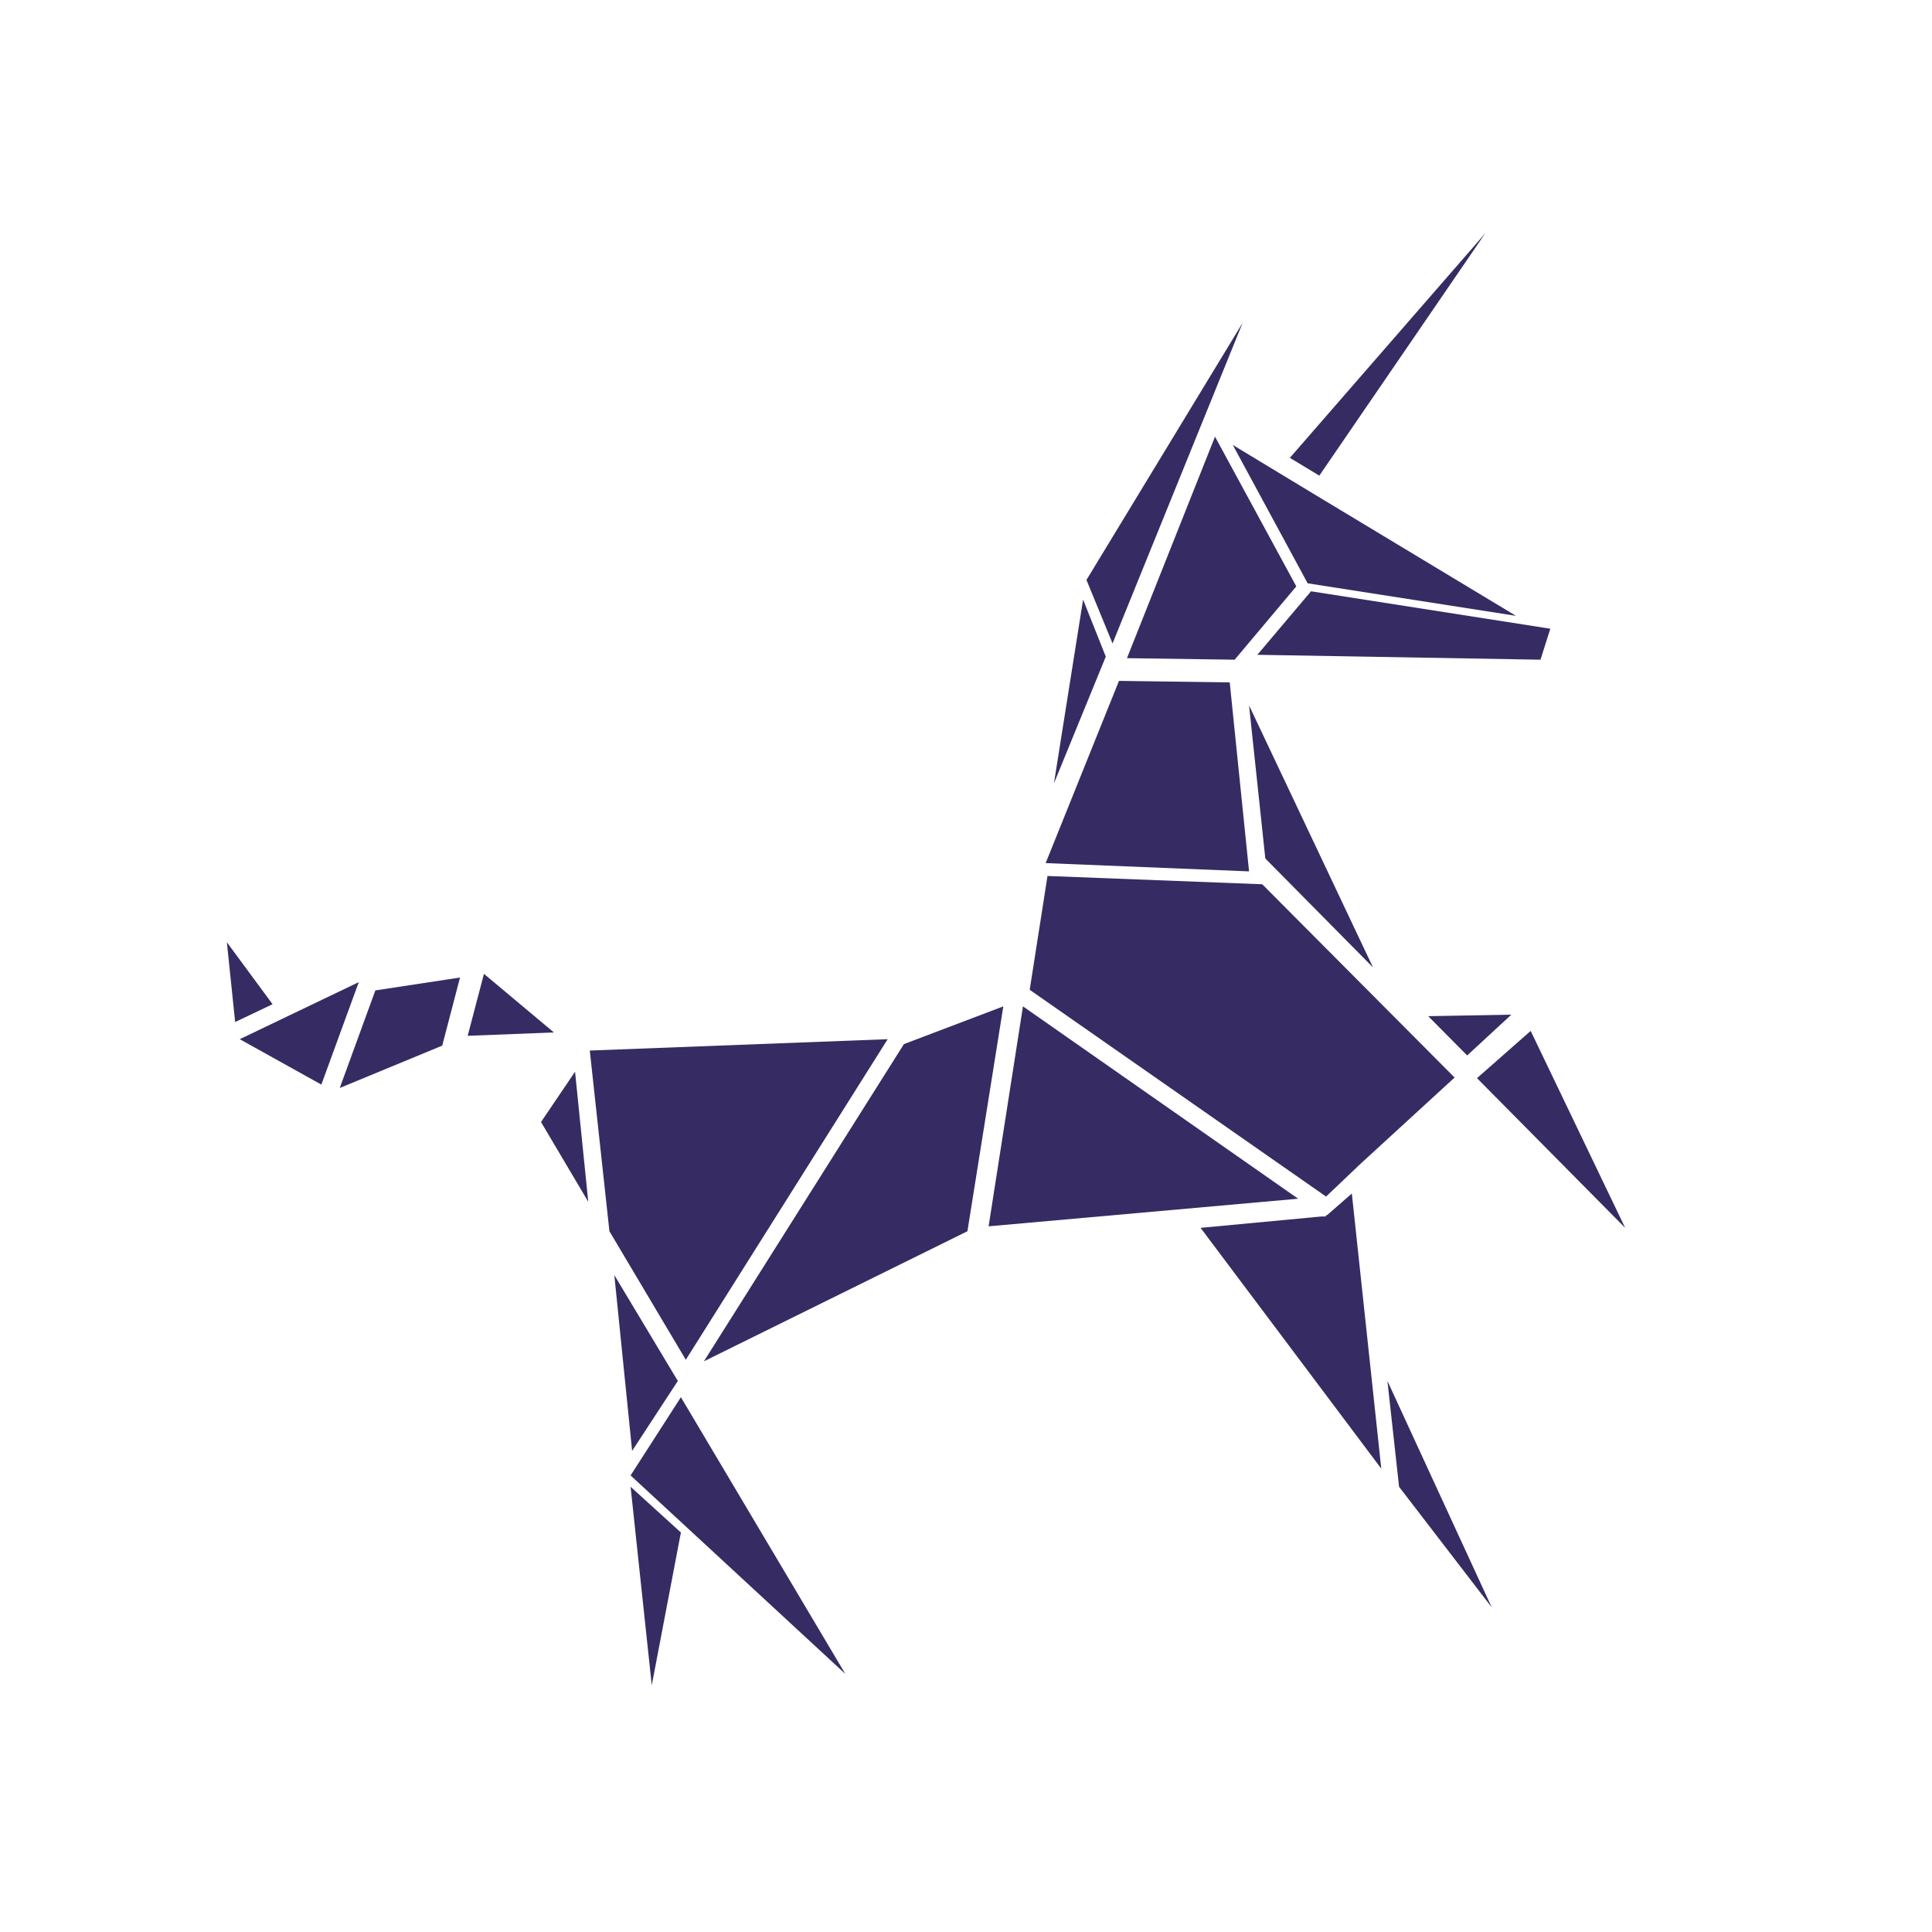 <?xml version="1.0" encoding="utf-8"?>
<!-- Generator: Adobe Illustrator 25.2.2, SVG Export Plug-In . SVG Version: 6.00 Build 0)  -->
<svg version="1.1" id="_jpXixbEJDSElqbBmxKcnG" xmlns="http://www.w3.org/2000/svg" xmlns:xlink="http://www.w3.org/1999/xlink"
	 x="0px" y="0px" viewBox="0 0 512 512" style="enable-background:new 0 0 512 512;" xml:space="preserve">
<style type="text/css">
	.st0{fill:#362C63;}
</style>
<g transform="matrix(0.813, 0, 0, 0.813, 59.39, 48)">
	<polygon class="st0" points="3.6,274.1 15.8,268.3 0.9,248.1 	"/>
	<polygon class="st0" points="31.7,294.5 43.9,261.1 5.1,279.7 	"/>
	<polygon class="st0" points="323,83.3 294.3,155.5 329.4,156 349.5,132.1 	"/>
	<path class="st0" d="M355.9,102.4L328.8,86l24.4,45.1l67.9,10.6L355.9,102.4C356.4,102.4,355.9,102.4,355.9,102.4z"/>
	<polygon class="st0" points="334.1,225 327.8,163.4 291.7,162.9 267.8,222.3 	"/>
	<polygon class="st0" points="411.1,17 347.4,90.2 357,96 	"/>
	<polygon class="st0" points="281.1,130 289.6,150.7 332,46.2 	"/>
	<polygon class="st0" points="270.5,196.3 287.4,155 280,136.4 	"/>
	<polygon class="st0" points="114.4,290.3 103.3,306.7 118.7,332.7 	"/>
	<polygon class="st0" points="37.7,295.6 71.1,281.8 76.9,259.6 49.3,263.8 	"/>
	<polygon class="st0" points="84.7,258.4 79.4,278.6 107.5,277.5 	"/>
	<polygon class="st0" points="432.3,145.9 354.3,133.7 336.8,154.4 429.1,156 	"/>
	<polygon class="st0" points="339.4,220.8 374.5,256.3 334.1,170.9 	"/>
	<polygon class="st0" points="150.5,384.2 216.3,279.7 119.2,283.4 125.6,342.3 	"/>
	<path class="st0" d="M359.6,337C359.1,337,359.1,337,359.6,337c-0.5,0-0.5,0.5-0.5,0.5s0,0-0.5,0c0,0,0,0-0.5,0c0,0,0,0-0.5,0
		l-39.3,3.7l58.9,78.5l-9.6-89.7L359.6,337z"/>
	<polygon class="st0" points="392.5,272.2 405.2,285 419.6,271.7 	"/>
	<path class="st0" d="M338.4,229.2l-70-2.7l-5.8,37.1l96.6,67.4l10.1-9.6l0.5-0.5l31.3-28.7L338.4,229.2z"/>
	<polygon class="st0" points="408.4,292.4 456.7,341.2 425.9,277 	"/>
	<polygon class="st0" points="242.3,342.3 254,269 221.6,281.3 156.4,384.7 	"/>
	<polygon class="st0" points="132.5,421.9 202.5,486.6 148.9,396.4 	"/>
	<polygon class="st0" points="383,425.6 413.2,464.9 379.2,391.1 	"/>
	<polygon class="st0" points="260.4,269 249.2,340.7 350.1,331.7 	"/>
	<polygon class="st0" points="133,413.9 147.9,391.1 127.2,356.6 	"/>
	<polygon class="st0" points="139.4,490.3 148.9,440.5 132.5,425.6 	"/>
</g>
</svg>
